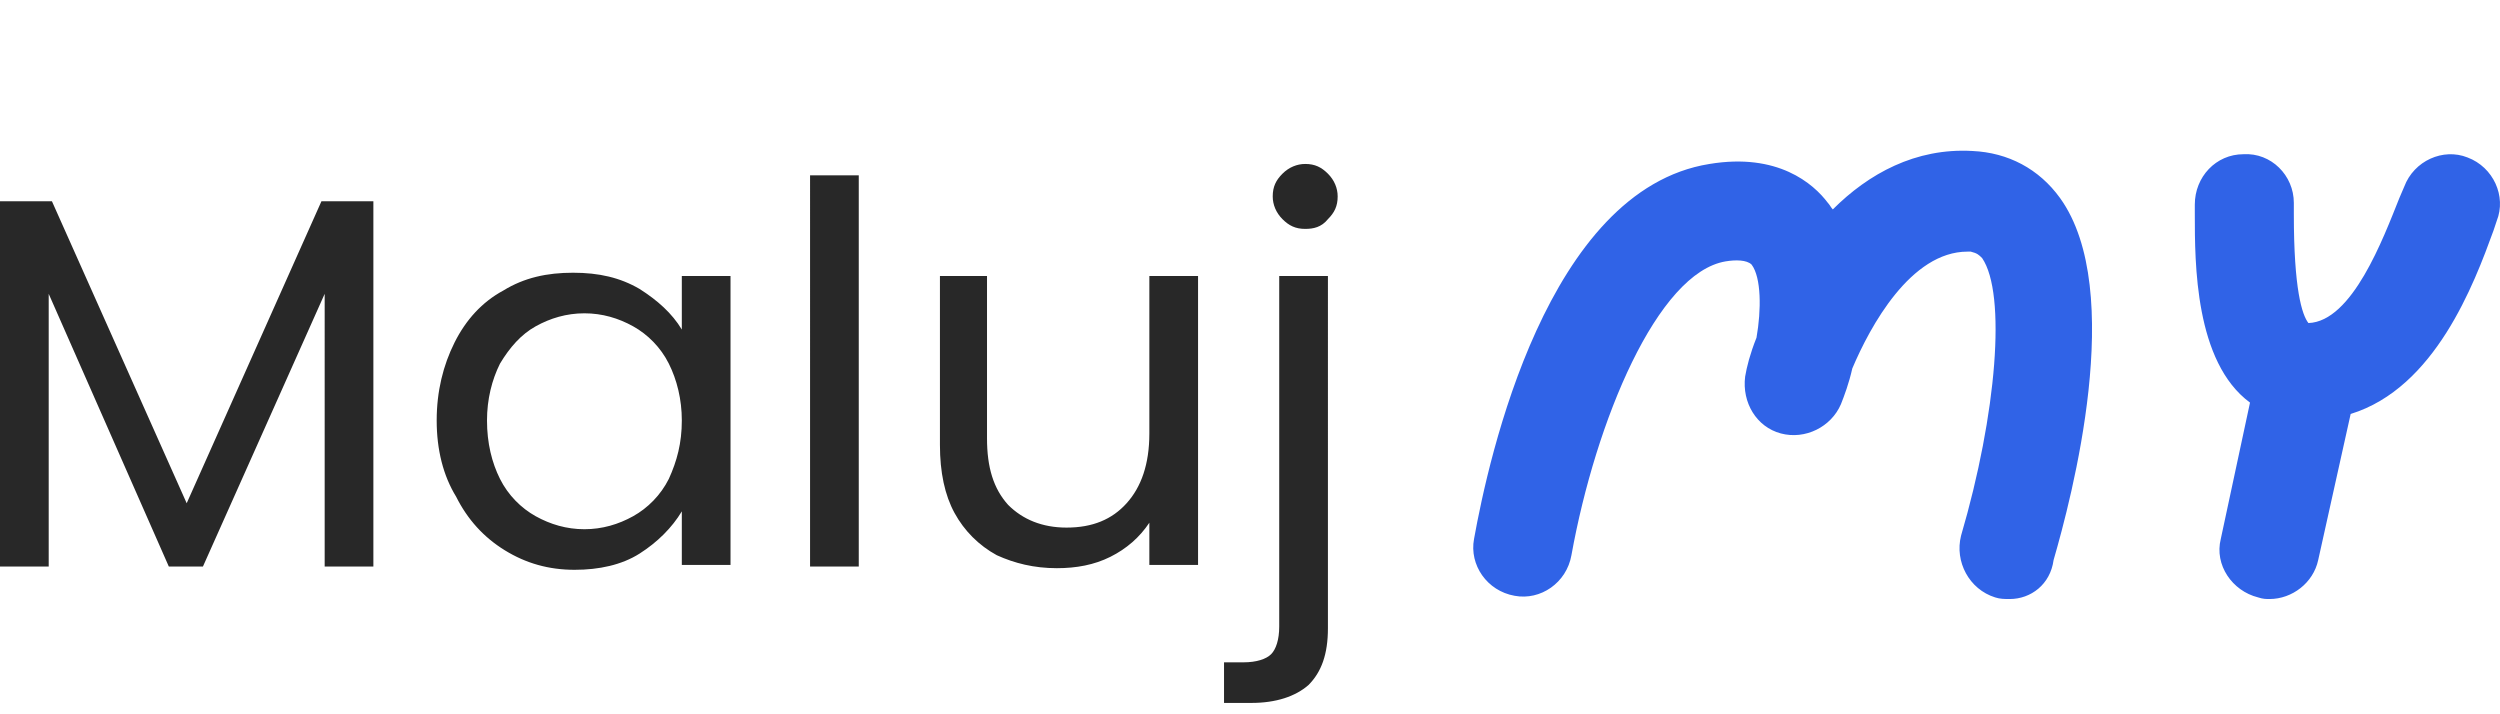 <?xml version="1.0" encoding="utf-8"?>
<!-- Generator: Adobe Illustrator 26.5.0, SVG Export Plug-In . SVG Version: 6.00 Build 0)  -->
<svg version="1.1" id="Warstwa_1" xmlns="http://www.w3.org/2000/svg" xmlns:xlink="http://www.w3.org/1999/xlink" x="0px" y="0px"
	 viewBox="0 0 154 44" style="enable-background:new 0 0 154 44;" xml:space="preserve">
<style type="text/css">
	.st0{fill:#282828;}
	.st1{fill:#3063E7;}
</style>
<path class="st0" d="M23,12.4v22.5h-3V18.1l-7.5,16.8h-2.1L3,18.1v16.8H0V12.4h3.2L11.5,31l8.3-18.6H23z M26.9,25.9
	c0-1.8,0.4-3.4,1.1-4.8c0.7-1.4,1.7-2.5,3-3.2c1.3-0.8,2.7-1.1,4.3-1.1c1.6,0,2.9,0.3,4.1,1c1.1,0.7,2,1.5,2.6,2.5V17h3v17.8h-3
	v-3.3c-0.6,1-1.5,1.9-2.6,2.6c-1.1,0.7-2.5,1-4,1c-1.6,0-3-0.4-4.3-1.2s-2.3-1.9-3-3.3C27.3,29.3,26.9,27.7,26.9,25.9z M42,25.9
	c0-1.3-0.3-2.5-0.8-3.5c-0.5-1-1.3-1.8-2.2-2.3c-0.9-0.5-1.9-0.8-3-0.8s-2.1,0.3-3,0.8c-0.9,0.5-1.6,1.3-2.2,2.3
	c-0.5,1-0.8,2.2-0.8,3.5c0,1.4,0.3,2.6,0.8,3.6c0.5,1,1.3,1.8,2.2,2.3c0.9,0.5,1.9,0.8,3,0.8s2.1-0.3,3-0.8c0.9-0.5,1.7-1.3,2.2-2.3
	C41.7,28.4,42,27.3,42,25.9z M52.9,10.8v24.1h-3V10.8H52.9z M73.8,17v17.8h-3v-2.6c-0.6,0.9-1.4,1.6-2.4,2.1c-1,0.5-2.1,0.7-3.3,0.7
	c-1.4,0-2.6-0.3-3.7-0.8c-1.1-0.6-2-1.5-2.6-2.6c-0.6-1.1-0.9-2.5-0.9-4.2V17h2.9v10c0,1.8,0.4,3.1,1.3,4.1c0.9,0.9,2.1,1.4,3.6,1.4
	c1.6,0,2.8-0.5,3.7-1.5c0.9-1,1.4-2.4,1.4-4.3V17H73.8z M80.4,14.1c-0.6,0-1-0.2-1.4-0.6c-0.4-0.4-0.6-0.9-0.6-1.4
	c0-0.6,0.2-1,0.6-1.4c0.4-0.4,0.9-0.6,1.4-0.6c0.6,0,1,0.2,1.4,0.6c0.4,0.4,0.6,0.9,0.6,1.4c0,0.6-0.2,1-0.6,1.4
	C81.4,14,80.9,14.1,80.4,14.1z M81.8,38.7c0,1.6-0.4,2.7-1.2,3.5c-0.8,0.7-2,1.1-3.5,1.1h-1.7v-2.5h1.2c0.8,0,1.4-0.2,1.7-0.5
	c0.3-0.3,0.5-0.9,0.5-1.7V17h3V38.7z"/>
<path class="st1" d="M123.8,36.9c-0.3,0-0.6,0-0.9-0.1c-1.6-0.5-2.5-2.2-2.1-3.8c2.2-7.5,2.8-14.9,1.3-17.1
	c-0.2-0.2-0.3-0.3-0.7-0.4c-0.1,0-0.1,0-0.2,0c-3.5,0-6,4.6-7.1,7.2c-0.2,0.9-0.5,1.7-0.7,2.2c-0.6,1.4-2.2,2.2-3.7,1.8
	c-1.5-0.4-2.4-1.9-2.2-3.5c0.1-0.6,0.3-1.4,0.7-2.4c0.3-1.7,0.3-3.7-0.3-4.5c-0.3-0.3-1-0.3-1.6-0.2c-4.2,0.7-8,9.8-9.5,18.1
	c-0.3,1.7-1.9,2.8-3.5,2.5c-1.7-0.3-2.8-1.9-2.5-3.5c0.9-5,4.5-21.5,14.5-23.1c4.2-0.7,6.4,1.2,7.3,2.4c0.1,0.1,0.2,0.3,0.3,0.4
	c2.2-2.2,5.1-3.8,8.6-3.6c2.2,0.1,4.1,1.1,5.4,2.9c4.1,5.7,0.7,18.5-0.4,22.3C126.3,36,125.1,36.9,123.8,36.9z M139.8,36.9
	c-0.2,0-0.4,0-0.7-0.1c-1.6-0.4-2.7-2-2.3-3.6l1.8-8.4c-3.4-2.5-3.4-8.6-3.4-11.6l0-0.6c0-1.7,1.3-3.1,3-3.1c1.7-0.1,3.1,1.3,3.1,3
	l0,0.7c0,4.6,0.5,6.2,0.9,6.7c2.7-0.1,4.6-5.2,5.6-7.7l0.3-0.7c0.6-1.6,2.4-2.4,3.9-1.8c1.6,0.6,2.4,2.4,1.8,3.9l-0.2,0.6
	c-1.2,3.3-3.6,9.7-8.8,11.3l-2,9C142.5,35.9,141.2,36.9,139.8,36.9z"/>
</svg>

